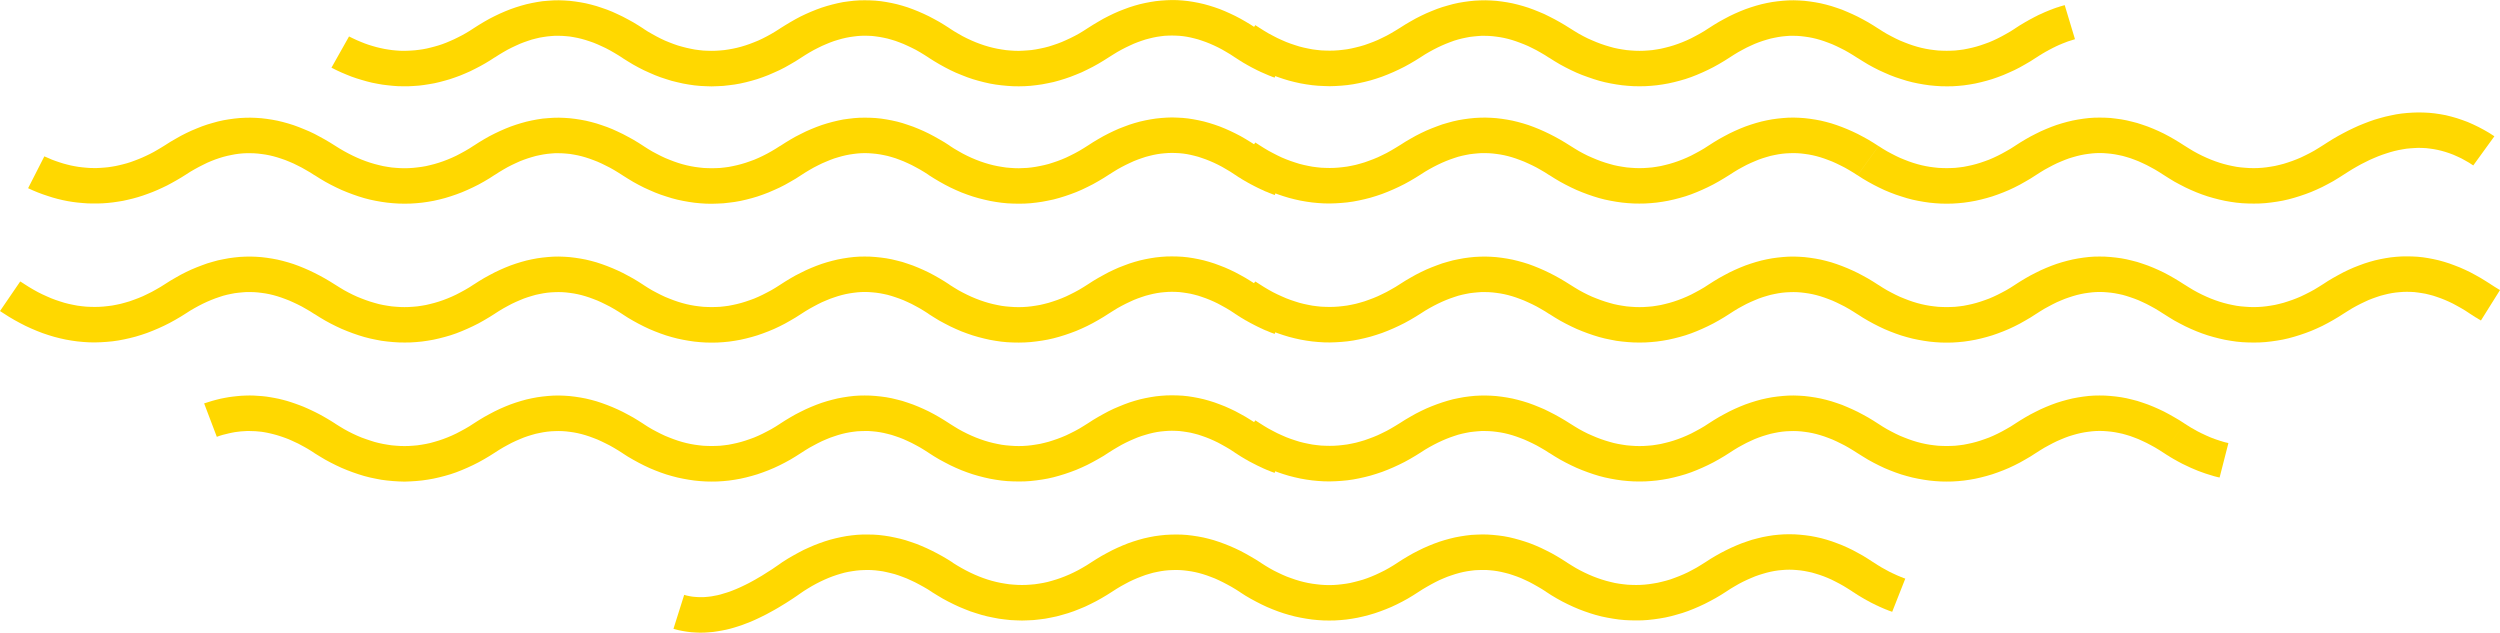 <svg xmlns="http://www.w3.org/2000/svg" width="814" height="206" viewBox="0 0 814 206">
  <path id="Union_4" data-name="Union 4" d="M584.642.029l-1.428.09L581.8.24l-1.4.209-1.4.24L577.63.958l-1.368.33-1.368.39-1.337.42-1.337.451-1.323.509-1.321.509-1.292.57-1.294.6-1.292.629L564.434,6l-1.263.689-1.262.691-1.249.718-1.232.749-1.234.749-1.217.781-1.2.779-1.2.81-1.2.839-1.182.806-1.209.754-1.4.839-1.368.749-1.352.689-1.352.63-1.321.57-1.323.509-1.308.449-1.277.39L539,19.547l-1.277.271-1.25.209-1.248.18-1.248.121-1.248.059-1.234.031-1.232-.031-1.248-.09-1.248-.15-1.263-.18-1.248-.269-1.279-.3-1.277-.33-1.294-.42-1.308-.478-1.321-.509-1.323-.6L516.1,16.43l-1.366-.72-1.368-.749-1.4-.81-1.4-.9-6.76,9.565v.029l1.677,1.05,1.679.99,1.695.929,1.695.869,1.693.81,1.708.749,1.71.689,1.724.6,1.724.568,1.737.48,1.739.39,1.753.359,1.753.269,1.755.211,1.768.119,1.768.031h1.753l1.768-.09,1.768-.18,1.768-.24,1.753-.33,1.755-.39,1.737-.449,1.755-.541,1.722-.6,1.724-.66,1.724-.749,1.724-.781,1.71-.9,1.693-.931,1.708-.988,1.695-1.079.074-.031.12-.09,1.1-.779,1.1-.749,1.083-.749,1.1-.691,1.083-.689,1.085-.689,1.085-.63,1.07-.629,1.084-.6,1.056-.57,1.07-.539,1.054-.509,1.041-.48,1.039-.449,1.041-.42,1.01-.39,1.01-.33,1-.3.981-.3.981-.24.965-.18.936-.181.952-.119.921-.09.906-.06h.907l.876.031.892.059.876.09.861.15.878.18.861.24,3.492-11.063L593.29.869l-1.441-.3L590.407.33,588.951.15,587.51.06,586.068,0ZM559.338,22.935Zm-80-18.918-1.888.09-1.886.211-1.873.24-1.873.359-1.871.39-1.857.509-1.859.539-1.842.63-1.828.72-1.813.749-1.813.869-1.782.9-1.784.99-1.768,1.05-1.753,1.109-1.4.9-1.4.839-1.368.749-1.352.72L445,17.209l-1.323.57-1.308.509-1.292.48-1.292.39-1.263.359-1.263.269-1.248.24-1.232.18-1.234.121-1.232.059-1.234.031-1.232-.031-1.234-.09-1.232-.15-1.248-.18-1.25-.24-1.262-.3-1.279-.361-1.292-.42-1.292-.478-1.323-.509-1.321-.6-1.352-.66-1.368-.718-1.368-.749-1.4-.839-1.411-.9L403.4,22.726l1.695,1.079,1.679.988,1.693.96,1.695.9,1.695.81,1.708.749,1.724.689,1.724.63,1.724.568,1.737.48,1.739.42,1.753.33,1.755.269,1.753.211,1.768.119L431,31.96l1.768-.031,1.753-.09,1.768-.18,1.753-.24,1.754-.33,1.753-.389,1.739-.48,1.737-.541,1.724-.6,1.724-.689,1.708-.749,1.71-.81,1.708-.9L455.3,25l1.693-1.019,1.695-1.079,1.441-.929,1.426-.841,1.441-.808,1.426-.72,1.412-.66,1.426-.6,1.412-.541,1.412-.478,1.4-.421,1.41-.389,1.383-.3,1.4-.24,1.4-.209,1.381-.121,1.4-.09,1.381-.029,1.381.029,1.4.09,1.4.121,1.383.209,1.4.24,1.4.3,1.41.359,1.412.42,1.412.48,1.41.539,1.428.6,1.426.66,1.426.718,1.428.781,1.441.839,1.441.9,6.76-9.565-1.753-1.079-1.753-1.048-1.784-.96-1.8-.9-1.8-.839-1.813-.749-1.826-.718-1.844-.6-1.842-.568-1.857-.48-1.873-.39-1.873-.359-1.873-.24L485,4.107l-1.886-.09-1.888-.06ZM458.864,22.785l-.178.121Zm-79.523-18.8-1.873.119-1.873.18-1.857.271-1.842.33-1.857.42-1.844.48-1.828.539-1.813.63-1.813.689-1.8.749-1.784.839-1.768.9-1.753.958-1.739,1.05-1.737,1.109-1.4.9-1.381.81L348,15.739l-1.352.72-1.337.66-1.322.57-1.308.539-1.308.451-1.279.42-1.277.359-1.248.3-1.25.24-1.248.18-1.232.15-1.234.059-1.232.031h-1.219l-1.234-.09-1.232-.121-1.234-.18-1.248-.24-1.263-.3-1.277-.33-1.279-.42-1.292-.451-1.308-.509-1.321-.6-1.339-.63-1.351-.72L313.4,15.05l-1.381-.81-1.412-.9-6.835,9.5,1.695,1.079,1.679,1.019,1.693.96,1.71.869,1.708.839,1.708.749,1.724.691,1.724.6,1.739.539,1.737.48,1.739.42,1.753.33,1.754.24,1.767.18,1.768.121,1.755.029,1.768-.06,1.753-.09,1.768-.209,1.753-.269,1.754-.33,1.737-.42,1.739-.48,1.724-.541,1.724-.629,1.708-.691,1.708-.749,1.71-.839,1.693-.869,1.679-.96,1.695-1.019,1.679-1.079H359l.011-.007,0,.007,0-.007,1.4-.893,1.41-.839,1.412-.779,1.4-.691,1.4-.66,1.41-.6,1.383-.539,1.4-.48,1.381-.39,1.381-.359,1.383-.33,1.366-.24,1.381-.18,1.368-.15,1.368-.09,1.366-.029,1.368.029,1.368.09,1.366.15,1.381.18,1.368.24,1.381.3,1.383.361,1.381.42,1.381.48,1.4.509,1.4.6,1.4.66,1.4.689,1.412.781,1.4.839,1.41.9,6.821-9.534-1.724-1.11-1.739-1.019L405,10.1l-1.768-.9-1.784-.839-1.8-.749-1.8-.691L396.027,6.3,394.2,5.756l-1.842-.48-1.843-.389-1.857-.33L386.8,4.286l-1.857-.18-1.873-.119L381.2,3.956ZM279.3,4.017l-1.886.121-1.873.209-1.886.269-1.873.33-1.857.42-1.857.511-1.857.539-1.828.63-1.828.718-1.813.781-1.8.839-1.8.929-1.768.96-1.768,1.048-1.739,1.11-1.381.9-1.368.81-1.352.781-1.337.689-1.323.629-1.306.57-1.294.541-1.277.449-1.263.39-1.248.359-1.248.3-1.234.24-1.219.18-1.217.119-1.205.09-1.217.031-1.205-.031-1.217-.09-1.219-.119-1.219-.18-1.219-.24-1.248-.269-1.232-.361-1.263-.389-1.279-.451L219,17.868l-1.294-.57-1.321-.66-1.323-.689-1.337-.749-1.368-.839L211,13.5,204.1,22.964l.029.031-.014-.031,1.664,1.079,1.65,1.021,1.677.929,1.666.9,1.679.808,1.693.751,1.695.658,1.708.63,1.708.541,1.724.478,1.724.39,1.739.33,1.737.24,1.739.18,1.739.119,1.753.031,1.739-.031,1.737-.119,1.755-.18,1.722-.269,1.739-.33,1.724-.42,1.724-.451,1.708-.57,1.71-.6,1.693-.689,1.695-.749,1.679-.81,1.677-.869,1.665-.931,1.664-.99,1.664-1.079,1.441-.9,1.426-.87L263,20.417l1.426-.75,1.426-.66,1.428-.6,1.41-.541,1.4-.509,1.412-.42,1.4-.359,1.4-.33,1.4-.24,1.4-.211,1.381-.15,1.4-.09,1.383-.029,1.381.029,1.381.06,1.4.15,1.381.18,1.4.24,1.4.33,1.4.359,1.4.42,1.412.48,1.426.539,1.412.6,1.426.66,1.428.718,1.426.781,1.426.869,1.441.9,6.835-9.5-1.753-1.14-1.768-1.05-1.784-.99-1.8-.9-1.8-.839-1.828-.779-1.828-.689-1.842-.63-1.857-.57-1.857-.48-1.873-.389-1.886-.33-1.873-.271-1.888-.18-1.886-.09L281.2,3.987ZM193.638,17.6l.327.119.327.121.327.149.327.121.342.119.312.15.327.121.327.148.341.15.313.15.327.15.327.15.327.148.327.181.341.149.327.15.313.18.341.181.327.18.312.18.342.18.327.18.327.18.327.181.312.209.342.211.327.18.327.209.312.211.327.209.342.211.311.209L211,13.5l-.011-.007h.015l-.4-.269-.4-.24-.387-.269-.4-.24-.4-.269-.4-.24-.4-.24-.4-.24-.416-.24L207,11l-.4-.209-.4-.24-.416-.211-.4-.209-.4-.24-.416-.211-.416-.209-.4-.18-.416-.211-.416-.209-.416-.18-.416-.211-.418-.18-.416-.18-.4-.18-.431-.181-.43-.18-.416-.15-.418-.18-.416-.15-.43-.149-.416-.15Zm17.37-4.108,0,.007ZM680.391,49.258l-1.886.121-1.888.18-1.871.269-1.873.33-1.873.42-1.857.48-1.857.539-1.842.63-1.828.72-1.813.779-1.813.839-1.784.9-1.782.99L654.657,57.5l-1.754,1.11-1.4.9-1.4.839-1.366.749-1.352.718-1.337.63-1.323.57-1.308.539-1.292.451-1.279.389-1.277.361-1.263.269-1.248.24-1.234.18-1.232.121-1.234.059-1.233.031-1.234-.031-1.233-.09-1.234-.15-1.248-.18-1.248-.24-1.263-.3-1.277-.361-1.294-.42-1.292-.478-1.322-.511-1.323-.6-1.352-.66-1.366-.689-1.368-.779-1.4-.841-1.412-.9-6.819,9.533,1.695,1.079,1.677,1.021,1.695.929,1.694.9,1.693.81,1.708.749,1.724.689,1.724.629,1.724.57,1.739.48,1.739.42,1.753.33,1.753.269,1.753.211,1.768.119,1.768.06,1.754-.029,1.768-.121,1.768-.18,1.753-.24,1.753-.33,1.755-.389,1.737-.48,1.739-.541,1.724-.6,1.724-.689,1.724-.749,1.693-.81,1.71-.9,1.693-.929,1.695-1.019,1.693-1.079,1.441-.931,1.428-.839,1.441-.779,1.426-.749,1.412-.66,1.426-.6,1.412-.54,1.41-.48,1.4-.42,1.412-.389,1.4-.3,1.381-.24,1.4-.209,1.381-.121,1.4-.09,1.383-.029,1.381.029,1.4.09,1.4.121,1.381.209,1.4.24,1.4.3,1.412.359,1.4.449,1.426.48,1.412.509,1.426.6,1.426.66,1.427.718,1.426.781,1.441.869,1.441.9,6.761-9.595-1.753-1.079-1.755-1.048-1.782-.96-1.8-.9-1.8-.839-1.813-.749-1.828-.689-1.842-.63-1.844-.57-1.857-.478-1.871-.39-1.873-.359-1.872-.24-1.886-.18-1.888-.121-1.886-.06Zm-100-.029-1.873.119-1.857.18-1.871.271-1.844.33-1.857.42-1.828.478-1.842.541-1.813.63-1.813.689-1.784.749-1.8.839-1.768.9-1.753.958-1.739,1.05-1.739,1.109-1.4.9-1.381.839-1.381.749-1.352.72-1.337.66-1.323.57-1.308.539-1.308.451-1.277.42-1.263.359-1.263.3-1.248.24-1.248.18-1.234.15-1.232.059-1.219.031h-1.232l-1.234-.09-1.232-.121-1.234-.18-1.263-.24-1.248-.3-1.277-.33-1.279-.42-1.292-.449-1.308-.509-1.323-.6-1.337-.63-1.368-.72-1.366-.749-1.381-.839-1.412-.9-6.835,9.5,1.693,1.079,1.679,1.019,1.695.96,1.708.9,1.708.808,1.71.749,1.724.691,1.724.6,1.737.57,1.739.449,1.737.42,1.755.33,1.753.24,1.768.18,1.768.121,1.753.029,1.768-.029L536,77.081l1.768-.209,1.753-.271,1.753-.33,1.739-.42,1.739-.478,1.722-.541,1.724-.629,1.71-.691,1.708-.749,1.708-.839,1.695-.869,1.679-.96,1.693-1.019L560.066,68h-.015l.011-.007,0,.007,0-.007,1.4-.893,1.412-.839,1.41-.749,1.4-.72,1.4-.66,1.4-.6,1.4-.509,1.4-.48,1.383-.42,1.381-.359,1.381-.3,1.368-.269,1.381-.18,1.368-.15,1.366-.06,1.368-.029,1.368.029,1.366.06,1.381.15,1.368.18,1.368.24,1.381.3,1.381.361,1.383.42,1.381.48,1.4.539,1.4.57,1.4.66,1.4.718,1.411.751,1.412.839,1.4.9,6.819-9.533-1.724-1.11L607.807,56.3l-1.754-.96-1.767-.9-1.784-.841-1.8-.749-1.8-.689-1.828-.629L595.252,51l-1.828-.48-1.857-.389-1.842-.33-1.872-.271-1.857-.18-1.873-.119-1.857-.031Zm-402.1,0-1.864.119-1.866.18-1.864.271-1.85.33-1.85.42-1.835.478-1.835.541-1.813.63-1.813.689-1.79.749-1.79.839-1.768.9-1.753.99-1.746,1.019-1.724,1.109h-.007l-1.405.9-1.381.839-1.375.749-1.352.72-1.344.66-1.323.57-1.308.539-1.3.48-1.279.39-1.27.359-1.263.3-1.248.24-1.241.18-1.234.15-1.232.09-1.226.029-1.234-.029-1.226-.09-1.232-.121-1.241-.18-1.248-.24-1.256-.269-1.27-.361-1.285-.389-1.292-.48-1.315-.509-1.323-.6-1.337-.63-1.359-.72-1.368-.749-1.39-.839-1.4-.9-6.835,9.5v.029l1.686,1.079,1.688.99,1.693.96,1.7.9,1.708.808,1.71.749,1.722.691,1.724.6,1.739.57,1.739.449,1.746.42,1.753.33,1.753.24,1.768.18,1.761.121,1.761.029,1.76-.029,1.761-.121,1.76-.209,1.761-.271,1.746-.33,1.739-.42,1.737-.478,1.732-.541L146.1,74.2l1.708-.691,1.708-.749,1.7-.839,1.695-.869,1.686-.96,1.686-1.019L157.962,68h-.007l0,0,0,0,0,0,1.406-.9,1.412-.81,1.4-.779,1.405-.72,1.4-.66,1.4-.6,1.4-.509,1.39-.48,1.381-.42,1.383-.359,1.381-.3,1.375-.269,1.374-.18,1.368-.15,1.366-.06,1.374-.029,1.368.029,1.374.06,1.366.15,1.374.18,1.368.24,1.381.3,1.381.361,1.383.42,1.381.48,1.4.539,1.4.57,1.4.66,1.4.718,1.4.751,1.412.839,1.4.9,6.821-9.533-1.724-1.079L205.71,56.3l-1.753-.96-1.777-.9-1.775-.841-1.8-.749-1.806-.689-1.82-.629L193.155,51l-1.835-.48-1.85-.389-1.85-.33-1.864-.271-1.864-.18-1.866-.119-1.864-.031Zm302.061.029-1.886.121-1.873.209-1.888.269-1.871.33-1.857.42-1.859.511-1.857.568-1.826.63-1.828.689-1.813.781-1.8.839-1.784.929-1.784.99-1.753,1.019-1.753,1.14-1.383.869-1.366.81-1.352.779-1.337.691-1.323.629-1.308.57-1.292.54-1.263.449-1.277.39-1.25.359-1.248.3-1.219.24-1.232.18-1.219.119-1.2.09-1.219.031-1.2-.031-1.219-.059-1.219-.15-1.2-.18-1.232-.211-1.234-.3-1.248-.33-1.263-.42-1.277-.451-1.279-.509-1.292-.57-1.322-.629-1.323-.72-1.337-.749-1.368-.81-1.357-.893-.419.575.419-.575-.01-.007h.015l-.4-.269-.4-.24-.385-.269-.4-.24-.4-.269-.4-.24-.4-.24-.416-.24-.387-.24-.4-.209-.416-.24-.4-.24-.416-.211-.4-.209-.4-.211-.416-.209-.416-.211-.4-.209-.43-.211-.4-.18-.416-.211-.416-.18-.416-.209-.416-.18-.416-.181-.416-.18-.416-.15-.431-.18-.416-.18-.416-.15-.416-.148-.431-.15-.2.518-.718-.278-1.857-.63-1.873-.57-1.886-.48-1.888-.42-1.893-.33-1.91-.269-1.9-.18-1.909-.121-1.91-.029-1.909.06-1.9.119-1.9.18-1.9.271-1.886.359-1.888.42-1.879.48-1.864.57L364,52.346l-1.85.72-1.835.779-1.82.839-1.813.9-1.8.99-1.782,1.05-1.777,1.109h.009l-1.405.9-1.388.81-1.375.749-1.359.689-1.345.63-1.33.57-1.315.509-1.3.449-1.292.42-1.277.33-1.263.269-1.256.24-1.255.15-1.248.121-1.234.09h-1.241l-1.248-.031-1.241-.09-1.248-.15-1.248-.18-1.263-.24-1.27-.3-1.285-.361-1.292-.42-1.308-.478L317.73,62.9l-1.339-.6-1.337-.629-1.366-.691-1.375-.779-1.39-.81-1.4-.9.007.031-1.753-1.11-1.761-1.048-1.784-.96-1.79-.9-1.8-.839-1.813-.749-1.828-.689-1.835-.63-1.85-.57-1.857-.478-1.864-.39-1.873-.33-1.879-.269-1.879-.18-1.888-.121-1.886-.029-1.888.029-1.886.121-1.886.18-1.879.269-1.873.33-1.873.42-1.857.48-1.85.539-1.842.63-1.828.72-1.82.779-1.806.839-1.79.9-1.784.99L252.551,57.5l-1.753,1.11h.007l-1.4.9-1.39.839-1.366.749-1.352.718-1.345.63-1.322.6-1.308.509-1.292.451-1.279.389-1.277.361-1.256.269-1.248.24-1.241.18-1.232.121-1.234.059-1.232.031-1.226-.031-1.234-.09-1.241-.15-1.241-.18-1.255-.24-1.263-.3-1.277-.361L220,63.889l-1.3-.478-1.315-.511-1.33-.6-1.345-.66-1.366-.689-1.375-.779-1.39-.841-1.41-.9-6.821,9.533,1.686,1.079,1.688,1.021,1.686.929,1.7.9,1.7.81,1.7.749,1.715.718,1.724.6,1.731.57,1.739.48,1.739.42,1.753.33,1.753.269,1.755.211,1.768.119,1.76.06,1.768-.029,1.761-.121,1.761-.18,1.76-.24,1.755-.33,1.744-.389,1.746-.48,1.732-.541,1.731-.6,1.724-.689,1.717-.749,1.708-.81,1.7-.9,1.693-.929,1.695-1.019,1.686-1.079h.007l.187-.121-.008,0,1.256-.815,1.434-.839,1.434-.779,1.426-.749,1.419-.66,1.419-.6,1.419-.54,1.4-.48,1.4-.42,1.405-.359,1.4-.33,1.388-.24,1.39-.209,1.39-.121,1.388-.09,1.39-.029,1.381.029,1.39.09,1.4.121,1.388.209,1.4.24,1.4.3,1.405.389,1.4.42,1.419.48,1.419.54,1.419.6,1.426.63,1.428.718,1.433.781,1.441.869,1.441.9,6.761-9.564-6.761,9.564,1.679,1.05,1.686.988,1.679.931,1.695.869,1.7.839,1.708.72,1.708.689,1.724.63,1.724.539,1.739.48,1.739.42,1.746.33,1.76.269,1.753.211,1.761.119,1.768.06L332.1,77.2l1.775-.09,1.761-.181,1.753-.238,1.761-.33L340.9,76l1.746-.48,1.746-.539,1.731-.6,1.731-.66,1.717-.72,1.717-.81L353,71.325l1.708-.96,1.695-.989,1.7-1.079,1.464-.9,1.464-.87,1.455-.81L363.939,65l1.441-.691,1.441-.6,1.441-.539,1.434-.509,1.426-.421,1.428-.389,1.419-.3,1.419-.269,1.41-.18,1.412-.15,1.412-.09,1.4-.029,1.4.029,1.412.06,1.4.149,1.412.181,1.41.269,1.419.3,1.428.361,1.426.449,1.434.48,1.433.539,1.441.63,1.45.66,1.448.749,1.457.779,1.457.87,1.463.929h.014l.089.06.111.09h.031l.082.06.118.09.111.059.06.031.051.029.1.09.1.06.051.029.1.06.1.06.089.059.082.06.075.031.389-.57,1.141.718,1.648,1.021,1.679.929,1.664.9,1.695.808,1.679.749,1.693.66,1.71.63,1.708.539,1.724.48,1.724.39,1.737.33,1.739.269,1.739.18,1.737.09,1.755.031,1.737-.031,1.753-.119,1.739-.18,1.724-.269,1.739-.33,1.724-.39,1.724-.48,1.708-.539,1.708-.63,1.695-.689,1.693-.72,1.679-.81,1.679-.9,1.664-.929,1.666-.99,1.664-1.079,1.441-.9,1.426-.87,1.426-.779,1.428-.72,1.426-.689,1.426-.6,1.412-.539,1.412-.48,1.4-.449,1.4-.361,1.4-.33,1.4-.238,1.4-.211,1.381-.15,1.4-.09,1.381-.029,1.381.029,1.383.09,1.4.121,1.381.18,1.4.269,1.4.3,1.4.359,1.412.42,1.4.48,1.426.539,1.412.6,1.426.66,1.426.718,1.428.781,1.426.869,1.441.9,6.835-9.5L509.9,57.444l-1.768-1.05-1.784-.958-1.8-.931-1.8-.839-1.826-.779L499.1,52.2l-1.843-.63-1.857-.541-1.857-.478-1.871-.42-1.888-.33-1.873-.271-1.886-.18-1.886-.09-1.888-.029ZM404.342,67.684l-.414.577ZM88.431,61.73l.438.121.447.09.438.119.438.121.445.15.438.119.44.15.452.15.447.148.438.15.438.18.445.15.454.18.438.181.454.209.438.18.454.211.445.209.438.211.46.209.447.24.445.211.454.24.454.269.445.24.445.269.462.24.445.269.454.3.454.269.445.3.46.269,6.835-9.5-.549-.359-.549-.359-.558-.33-.549-.361-.565-.33-.549-.328-.558-.3-.572-.33-.556-.3-.565-.3-.565-.3-.565-.269-.565-.269-.572-.271-.565-.269-.572-.269-.58-.24-.563-.24-.58-.24-.572-.24-.572-.209-.58-.211-.587-.209-.579-.211-.572-.18-.58-.18-.587-.18-.587-.18-.579-.181-.587-.148-.587-.15-.587-.121Zm616.432,6.357,1.292.81,1.294.779,1.292.749,1.308.72,1.292.66,1.308.629,1.308.6,1.308.57,1.321.509,1.323.48,1.322.451,1.339.42,1.337.359,1.337.33,1.337.269,1.352.24,1.352.211,1.352.15,1.352.09,1.352.09,1.352.029,1.366-.029,1.352-.06,1.352-.119,1.368-.15,1.352-.18,1.352-.24,1.352-.271,1.337-.33,1.337-.359,1.337-.42,1.339-.42-4.13-10.883-1,.359-1,.3-.995.24-.965.24-.981.209-.967.18-.95.121-.965.119-.952.06-.952.06h-.965l-.95-.031-.952-.029-.965-.09-.952-.09-.965-.15-.965-.18-.965-.211-.981-.24-1-.269-.981-.3-.994-.33-1.012-.361-1.01-.389-1.025-.451-1.025-.48-1.041-.478-1.054-.57-1.054-.57-1.054-.6-1.07-.66-1.085-.691Zm-292.8-9.355,0,.007Zm247.678,9.415.193-.121ZM580.392,94.471l-1.873.119-1.871.18-1.857.271-1.857.33-1.844.42-1.842.478-1.828.541-1.813.629-1.813.691-1.8.749-1.784.839-1.768.9-1.753.989-1.739,1.019-1.739,1.109-1.4.9-1.4.839-1.366.749-1.352.72-1.337.66-1.339.57-1.306.539-1.294.451-1.277.42-1.279.359-1.248.3-1.263.24-1.232.18-1.234.149-1.232.092-1.234.029-1.217-.029-1.234-.092-1.232-.119-1.25-.18-1.248-.24L525,110l-1.277-.361-1.279-.42-1.292-.449-1.308-.509-1.337-.6-1.339-.63-1.352-.72-1.366-.749-1.381-.839-1.412-.9-6.835,9.5,1.679,1.079,1.693,1.019,1.695.96,1.708.9,1.708.81,1.71.749,1.708.691,1.739.6,1.724.57,1.737.449,1.753.42,1.755.33,1.753.24,1.768.18,1.753.121,1.768.029,1.768-.029,1.755-.121,1.768-.209,1.753-.271,1.739-.33,1.753-.42,1.739-.478,1.722-.541,1.724-.63,1.71-.689,1.708-.749,1.694-.839,1.708-.869,1.679-.96,1.679-1.019,1.677-1.079,1.412-.9,1.412-.839,1.41-.749,1.4-.72,1.4-.66,1.4-.6,1.4-.509,1.4-.48,1.383-.42,1.381-.359,1.368-.3,1.381-.269,1.366-.18,1.383-.15,1.366-.06,1.368-.029,1.368.029,1.366.06,1.368.15,1.381.18,1.368.24,1.381.3,1.381.361,1.383.42,1.381.478,1.4.541,1.4.57,1.4.66,1.4.718,1.411.749,1.4.841,1.412.9,6.819-9.533-1.724-1.11-1.738-1.019-1.754-.96-1.767-.9-1.784-.841-1.8-.749-1.813-.689-1.813-.63-1.826-.539-1.844-.48-1.842-.389-1.857-.33-1.857-.271-1.857-.18-1.873-.119-1.873-.031Zm-402.1,0-1.864.119-1.866.18-1.857.271-1.857.33-1.85.42-1.835.478-1.835.541-1.813.629-1.813.691-1.79.749-1.79.839-1.768.9-1.753.989-1.746,1.019-1.724,1.109h-.007l-1.405.9-1.381.839-1.375.749-1.352.72-1.337.66-1.33.57-1.308.539-1.3.451-1.286.42-1.263.359-1.263.3-1.248.24-1.241.18-1.234.149-1.232.092-1.234.029-1.226-.029-1.226-.092-1.232-.119-1.241-.18-1.248-.24L122.9,110l-1.263-.361-1.285-.42-1.292-.449-1.315-.509-1.323-.6-1.337-.63-1.359-.72-1.368-.749-1.39-.839-1.4-.9-6.835,9.5,1.686,1.079,1.688,1.019,1.693.96,1.7.9,1.708.81,1.71.749,1.722.691,1.724.6,1.739.57,1.739.449,1.746.42,1.753.33,1.761.24,1.753.18,1.768.121,1.761.029,1.76-.029,1.761-.121,1.76-.209,1.754-.271,1.753-.33,1.739-.42,1.737-.478,1.732-.541,1.724-.63,1.708-.689,1.708-.749,1.7-.839,1.695-.869,1.686-.96,1.686-1.019,1.679-1.079h-.007l0,0,0,0,0,0,1.406-.9,1.412-.839,1.4-.749,1.405-.72,1.4-.66,1.4-.6,1.4-.509,1.39-.48,1.381-.42L171.93,107l1.381-.3,1.375-.269,1.374-.18,1.368-.15,1.366-.06,1.374-.029,1.368.029,1.374.06,1.366.15,1.374.18,1.368.24,1.381.3,1.381.361,1.383.42,1.381.478,1.4.541,1.4.57,1.4.66,1.4.718,1.4.749,1.412.841,1.4.9,6.821-9.533-1.724-1.11-1.739-1.019-1.753-.96-1.777-.9-1.775-.841-1.8-.749-1.806-.689-1.82-.63-1.828-.539-1.835-.48-1.85-.389-1.85-.33-1.864-.271-1.864-.18-1.866-.119-1.864-.031Zm502.1.029-1.886.119-1.888.181-1.871.269-1.888.33-1.857.42-1.857.48-1.857.539-1.842.63-1.828.718-1.813.781-1.813.839-1.8.9-1.768.99-1.768,1.048-1.768,1.11h.014l-1.4.9-1.4.839-1.366.749-1.352.718-1.337.63-1.323.57-1.308.539-1.308.451-1.277.389-1.263.361-1.263.269-1.248.24-1.234.18-1.248.119-1.219.06-1.233.031-1.234-.031-1.233-.09-1.234-.15-1.248-.18-1.248-.24-1.277-.3-1.263-.361-1.294-.42-1.306-.48-1.308-.509-1.339-.6-1.337-.66-1.366-.689-1.368-.781-1.4-.839-1.412-.9-6.819,9.533,1.679,1.079,1.693,1.021,1.695.929,1.694.9,1.693.808,1.708.749,1.724.691,1.724.629,1.724.57,1.739.48,1.739.42,1.753.33,1.753.269,1.753.211,1.768.119,1.768.06,1.754-.029,1.768-.121,1.768-.18,1.753-.24,1.753-.33,1.755-.39,1.737-.478,1.739-.541,1.724-.6,1.724-.689,1.708-.749,1.708-.81,1.71-.9,1.693-.929,1.695-1.019,1.679-1.079h.014l.193-.121-.065.038,1.313-.848,1.428-.839,1.426-.779,1.441-.749,1.412-.66,1.426-.6,1.412-.541,1.41-.48,1.4-.42,1.4-.359,1.4-.33,1.4-.24,1.4-.209,1.381-.121,1.4-.09,1.383-.029,1.381.029,1.4.09,1.381.121,1.4.209,1.4.24,1.4.3,1.412.389,1.4.42,1.411.48,1.427.541,1.41.57,1.427.658,1.426.72,1.441.781,1.441.869,1.441.9,1.679,1.048,1.679.99,1.695.931,1.693.869,1.695.81,1.708.749,1.708.689,1.724.63,1.724.539,1.739.48,1.737.42,1.755.33,1.753.269,1.753.211,1.768.119,1.755.06,1.768-.029,1.768-.09,1.768-.181,1.753-.24,1.768-.33,1.753-.359,1.739-.48,1.737-.509,1.739-.629,1.724-.66,1.724-.72,1.724-.81,1.708-.869,1.695-.96,1.708-.99,1.695-1.079,1.47-.929,1.457-.839,1.455-.81,1.457-.718,1.441-.691,1.441-.6,1.441-.539,1.426-.511,1.441-.42,1.428-.389,1.411-.3,1.412-.269,1.412-.18,1.41-.15,1.412-.09,1.412-.031,1.41.031,1.4.06,1.412.149,1.412.18,1.411.271,1.428.3,1.41.361,1.428.449,1.441.48,1.426.539,1.441.63,1.457.66,1.441.72,1.455.808,1.472.87,1.455.929h.015l.089.06.1.09h.044l.074.06.12.09.089.029.074.06.089.059.075.06.074.029.075.06.133.09.073.031.06.029.089.06.089.059L814,104.723l-.075-.06-.074-.029-.089-.06-.089-.059-.029-.031-.075-.029-.074-.06-.089-.06-.075-.029-.058-.06-.091-.059h-.029l-.073-.06-.134-.09-.045-.029-.06-.031-6.817,9.528,6.817-9.528-1.784-1.14-1.784-1.048-1.813-.99-1.813-.929-1.826-.839-1.843-.781-1.857-.718-1.873-.63-1.871-.57-1.873-.48-1.9-.42-1.888-.33-1.9-.269-1.916-.18-1.9-.121-1.9-.029-1.915.06-1.9.119-1.9.18-1.9.271-1.886.359-1.888.42-1.871.48-1.873.57-1.857.629-1.844.72-1.842.779-1.828.839-1.8.9-1.8.99-1.8,1.05-1.768,1.109-1.4.9-1.4.81-1.366.749-1.352.689-1.352.63-1.337.57-1.308.509-1.308.449-1.279.42-1.277.33-1.263.269-1.263.24-1.263.15-1.232.119-1.248.092h-1.234l-1.248-.031-1.234-.09-1.248-.15-1.263-.18-1.262-.24-1.263-.3-1.279-.361-1.292-.42-1.308-.48-1.321-.509-1.339-.6-1.337-.629-1.368-.691-1.366-.779-1.4-.81-1.4-.9-.015.021-1.738-1.1-1.768-1.048-1.768-.96-1.8-.9-1.8-.839-1.828-.749-1.813-.689-1.842-.63-1.857-.57-1.857-.478-1.857-.39-1.873-.359-1.888-.24-1.871-.181-1.888-.119-1.886-.029Zm-200.041,0-1.886.119-1.873.211L474.7,95.1l-1.871.33-1.857.42-1.873.509-1.843.57-1.826.63-1.828.689-1.813.781-1.8.839-1.8.929-1.768.99-1.768,1.048-1.737,1.11-1.383.869-1.366.839-1.352.749-1.337.691-1.323.629-1.308.6-1.292.509-1.279.449-1.262.42-1.25.33-1.248.3-1.232.24-1.219.18-1.219.119-1.219.09-1.2.031-1.219-.031-1.2-.059-1.219-.15-1.217-.18-1.219-.211-1.248-.3-1.234-.33-1.263-.42-1.277-.449-1.279-.509-1.308-.57-1.306-.63-1.323-.718-1.352-.749-1.352-.81-1.368-.9-.416.572.416-.572-.385-.269-.4-.24-.385-.269-.4-.24-.4-.269-.4-.24-.416-.24-.4-.24-.387-.24-.416-.209-.4-.24-.4-.211-.416-.24-.416-.209-.4-.211-.4-.209-.416-.211-.416-.209-.416-.211-.4-.18-.416-.211-.416-.18-.416-.209-.416-.18-.416-.181-.416-.149-.416-.181-.431-.18-.416-.18-.431-.15-.416-.15-.416-.149-.2.518-.718-.278-1.857-.63-1.873-.57-1.886-.48-1.888-.42-1.893-.33-1.91-.269-1.9-.18-1.909-.121-1.91-.029-1.909.06-1.9.119-1.9.18-1.9.271-1.886.359-1.888.42-1.879.48-1.864.57L364,97.588l-1.85.72-1.835.779-1.82.839-1.813.9-1.8.99-1.782,1.05-1.777,1.109h.009l-1.405.9-1.388.81-1.375.749-1.359.689-1.345.63-1.33.57-1.315.509-1.3.449-1.292.42-1.277.33-1.263.269-1.256.24-1.255.15-1.248.119-1.234.092h-1.241l-1.248-.031-1.241-.09-1.241-.15-1.255-.18-1.263-.24-1.27-.3-1.285-.361-1.292-.42-1.308-.48-1.315-.509-1.33-.6-1.352-.629-1.359-.691-1.375-.779-1.39-.81-1.4-.9v0l0,0,0,0,0,.007-.01.014-1.738-1.1-1.761-1.048-1.784-.96-1.79-.9-1.8-.839-1.813-.749-1.828-.689-1.835-.63-1.85-.57-1.857-.478-1.864-.39-1.873-.359-1.879-.24-1.879-.181-1.888-.119-1.886-.029-1.888.029-1.886.119-1.886.181-1.879.269-1.873.33-1.866.42-1.864.48-1.85.539-1.842.63-1.828.718-1.82.781-1.806.839-1.79.9-1.784.99-1.768,1.048-1.753,1.11h.007l-1.4.9-1.39.839-1.366.749-1.352.718-1.345.63-1.322.57-1.308.539-1.292.451-1.279.389-1.277.361-1.256.269-1.248.24-1.241.18-1.232.119-1.234.06-1.232.031-1.226-.031-1.234-.09-1.241-.15-1.241-.18-1.255-.24-1.263-.3-1.277-.361-1.286-.42-1.3-.48-1.315-.509-1.33-.6-1.345-.66-1.366-.689-1.375-.781-1.39-.839-1.41-.9-6.821,9.533,1.686,1.079,1.688,1.021,1.686.929,1.7.9,1.7.808,1.7.749,1.715.691,1.724.629,1.731.57,1.739.48,1.739.42,1.753.33,1.753.269,1.755.211,1.768.119,1.76.06,1.768-.029,1.761-.121,1.761-.18,1.76-.24,1.755-.33,1.744-.39,1.746-.478,1.732-.541,1.731-.6,1.724-.689,1.717-.749,1.708-.81,1.7-.9,1.693-.929,1.695-1.019,1.686-1.079h.007l.2-.121-.145.084,1.378-.894,1.434-.839,1.434-.779,1.426-.749,1.419-.66,1.419-.6,1.419-.541,1.4-.48,1.4-.42,1.4-.359,1.405-.33,1.4-.24,1.381-.209,1.39-.121,1.388-.09,1.39-.029,1.39.029,1.381.09,1.4.121,1.388.209,1.4.24,1.4.3,1.405.389,1.41.42,1.405.48,1.426.541,1.419.57,1.426.658,1.428.72,1.433.781,1.441.869,1.441.9,1.679,1.048,1.679.99,1.686.931,1.695.869,1.7.81,1.708.749,1.708.689,1.717.63,1.731.539,1.739.48,1.739.42,1.746.33,1.753.269,1.76.211,1.768.119,1.761.06,1.761-.029,1.775-.09,1.761-.181,1.76-.24,1.754-.33,1.753-.359,1.746-.48,1.746-.509,1.731-.629,1.731-.66,1.724-.72,1.71-.81,1.708-.869,1.708-.96,1.695-.99,1.7-1.079,1.464-.929,1.464-.839,1.455-.81,1.457-.718,1.441-.691,1.441-.6,1.441-.539,1.434-.511,1.426-.42,1.428-.389,1.419-.3,1.419-.269,1.41-.18,1.412-.15,1.412-.09,1.4-.031,1.4.031,1.412.06,1.4.149,1.412.18,1.41.271,1.419.3,1.428.361,1.426.449,1.434.48,1.433.539,1.441.63,1.45.66,1.448.72,1.457.808,1.457.87,1.463.929h.014l.089.06.111.09h.031l.082.06.118.09.082.029.089.06.074.059.082.06.074.029.082.06.127.09.074.031.067.029.075.06.1.059.39-.57,1.133.72,1.664,1.021,1.664.929,1.679.9,1.679.808,1.695.749,1.693.66,1.71.63,1.708.539,1.724.48,1.724.39,1.724.33,1.753.269,1.739.18,1.737.09,1.755.031,1.737-.031,1.739-.119,1.737-.18,1.739-.271,1.739-.33,1.724-.389,1.724-.48,1.708-.539,1.693-.63,1.71-.66,1.679-.749,1.693-.81,1.664-.9,1.679-.929,1.666-.99,1.664-1.079,1.426-.9,1.441-.869,1.426-.779,1.428-.72,1.426-.689,1.412-.6,1.41-.539,1.412-.48,1.412-.449,1.4-.361,1.4-.33,1.4-.24,1.4-.209,1.381-.15,1.4-.09,1.381-.029,1.381.029,1.383.09,1.4.121,1.381.18,1.4.269,1.4.3,1.4.359,1.4.42,1.412.48,1.41.539,1.428.6,1.41.658,1.428.72,1.441.781,1.426.869,1.441.9,6.835-9.5-1.753-1.109-1.768-1.079-1.784-.96-1.8-.929-1.813-.839-1.813-.779-1.843-.691-1.842-.629-1.844-.541-1.871-.478-1.857-.42-1.888-.33-1.873-.271-1.886-.18-1.886-.09-1.9-.029ZM404.34,112.928l-.411.574ZM78.253,94.5l-1.879.119-1.886.211-1.879.269-1.873.33-1.866.42-1.857.509-1.849.57-1.835.63-1.821.689-1.813.781-1.806.839-1.782.929-1.777.99-1.76,1.048-1.746,1.11-1.381.869-1.368.839-1.352.749-1.337.691-1.323.629-1.3.6-1.3.509-1.27.449-1.27.42-1.256.33-1.241.3-1.226.24-1.226.18-1.219.119-1.21.09-1.212.031-1.21-.031-1.212-.059-1.217-.15-1.212-.18-1.232-.211-1.234-.3-1.248-.33-1.255-.42-1.279-.449-1.279-.509-1.3-.57-1.315-.63-1.323-.718-1.344-.749-1.361-.81-1.361-.9-6.9,9.471.007.031,1.664,1.048,1.665,1.021,1.664.929,1.671.9,1.688.808,1.686.749,1.7.66,1.7.63,1.708.539,1.724.48,1.724.39,1.731.33,1.739.269,1.737.18,1.746.09,1.746.031L32.1,122.5l1.746-.119,1.739-.18,1.731-.271,1.739-.33,1.724-.389,1.715-.48,1.71-.539,1.708-.63,1.693-.66,1.695-.749,1.679-.81,1.679-.9,1.671-.929,1.665-.99,1.657-1.079h.007l1.434-.9,1.433-.869,1.428-.779,1.426-.72,1.426-.689,1.419-.6,1.412-.539,1.412-.48,1.4-.449,1.4-.361,1.4-.33,1.4-.24,1.388-.209,1.39-.15,1.39-.09,1.381-.029,1.39.029,1.381.09,1.39.121,1.388.18,1.4.269,1.39.3,1.4.359,1.4.42,1.405.48,1.419.539,1.41.6L97,110.06l1.426.72,1.426.781,1.434.869,1.441.9,6.835-9.5-1.753-1.109-1.768-1.079-1.784-.96-1.8-.929-1.806-.839-1.828-.779L97,97.438l-1.844-.629L93.3,96.268,91.44,95.79l-1.873-.42-1.879-.33-1.879-.271-1.886-.18-1.888-.09-1.886-.029ZM0,111.56l.187.119.192.09.193.119.193.121.193.119.185.121.187.09.2.15.193.119.178.09.209.15.185.119.187.121.192.119.187.121.193.119,6.9-9.471,0,0h.007l-.231-.15-.229-.149-.231-.15-.238-.15-.236-.15-.224-.15-.245-.149-.229-.15-.224-.15-.245-.121-.238-.149-.238-.15-.229-.15-.238-.119-.238-.15-.238-.15Zm9.955-7.586,0,0Zm570.408,35.738-1.873.09-1.873.209-1.857.24-1.857.33-1.842.42-1.844.48-1.826.539-1.813.63-1.813.689-1.8.781-1.782.808-1.768.9-1.755.99-1.753,1.019-1.724,1.11-1.4.9-1.4.839-1.366.779-1.352.689-1.339.66-1.337.57-1.308.541-1.292.48-1.279.389-1.277.361-1.263.3-1.248.24-1.234.18-1.232.15-1.234.09-1.232.029-1.219-.029-1.232-.09-1.234-.119-1.248-.181-1.248-.238-1.248-.271-1.279-.359-1.277-.39-1.294-.48-1.306-.509-1.339-.6-1.337-.629-1.352-.72-1.366-.749-1.4-.839-1.4-.9-6.835,9.534,1.678,1.079,1.695.99,1.695.958,1.708.9,1.693.81,1.724.749,1.71.689,1.737.6,1.724.57,1.739.48,1.753.39,1.753.33,1.755.269,1.753.18,1.768.09,1.768.031,1.768-.031,1.753-.119,1.768-.211,1.755-.24,1.737-.359,1.755-.42,1.737-.48,1.724-.539,1.724-.63,1.708-.689,1.71-.749,1.693-.839,1.708-.87,1.679-.958,1.679-1.021,1.679-1.079v.031l1.412-.9,1.41-.839,1.4-.781,1.412-.718,1.4-.66,1.4-.6,1.4-.509,1.381-.478,1.4-.42,1.383-.361,1.366-.3,1.381-.271,1.368-.18,1.368-.15,1.381-.059,1.368-.031,1.366.031,1.368.059,1.366.15,1.383.18,1.366.24,1.383.3,1.381.359,1.381.42,1.381.48,1.4.539,1.4.57,1.4.66,1.4.72,1.412.749,1.4.839,1.412.9,6.82-9.534-1.724-1.079-1.739-1.05-1.753-.958-1.768-.9-1.784-.81-1.8-.779-1.813-.689-1.813-.6-1.828-.568-1.842-.48-1.842-.39-1.857-.33-1.859-.269-1.857-.18-1.871-.121-1.873-.029Zm100,0-1.886.119-1.888.18-1.886.269-1.873.33-1.857.42-1.857.48-1.857.57-1.844.63-1.826.689-1.813.779-1.813.841-1.8.9-1.782.99-1.768,1.05-1.729,1.123-.01-.014-1.4.9-1.4.839-1.368.781-1.352.689-1.337.629-1.321.6-1.323.509-1.292.449-1.279.39-1.263.359-1.262.271-1.25.238-1.232.181-1.248.119-1.219.09H632.1l-1.234-.029-1.232-.09-1.234-.121-1.248-.209-1.263-.24-1.263-.3-1.263-.359-1.292-.42-1.308-.48-1.308-.509-1.337-.6-1.337-.66-1.368-.691-1.381-.779-1.381-.839-1.412-.9-6.82,9.534L606.1,159.5l1.693,1.019,1.695.929,1.693.9,1.695.81,1.708.779,1.724.691,1.724.6,1.724.57,1.739.48,1.737.42,1.755.33,1.753.269,1.753.209,1.768.121,1.768.06,1.753-.031,1.768-.119,1.768-.15,1.755-.269,1.753-.33,1.753-.39,1.739-.48,1.739-.539,1.722-.6,1.724-.689,1.71-.749,1.708-.81,1.708-.869,1.695-.96,1.693-1.019,1.679-1.079h.016l.193-.119-.075.043,1.322-.853,1.426-.839,1.428-.781,1.426-.749,1.426-.66,1.428-.6,1.41-.539,1.412-.48,1.4-.42,1.4-.359,1.4-.33,1.4-.24,1.4-.18,1.381-.15,1.4-.09,1.381-.031,1.383.031,1.4.09,1.381.119,1.4.211,1.4.24,1.4.33,1.4.359,1.411.42,1.412.48,1.426.539,1.412.6,1.426.66,1.428.72,1.441.779,1.441.841,1.441.9,6.76-9.564-6.76,9.564,1.679,1.05,1.679.99,1.693.929,1.679.9,1.708.81,1.71.718,1.708.691,1.724.629,1.724.541,1.737.48,1.739.42,1.753.33,1.755.269,1.753.209,1.768.121,1.768.06,1.753-.031,1.768-.09,1.768-.18,1.754-.24,1.768-.3,1.753-.389,1.737-.48,1.739-.509,1.739-.6,1.724-.691,1.724-.718,1.724-.81,1.708-.87,1.693-.958,1.71-.99,1.693-1.079,1.263-.779,1.263-.751,1.248-.718,1.263-.66,1.248-.6,1.248-.57,1.234-.509,1.248-.48,1.232-.451,1.234-.389,1.232-.33,1.219-.3,1.219-.269,1.219-.211,1.219-.18,1.217-.119,1.219-.09,1.219-.06h1.2l1.2.029,1.219.09,1.219.121,1.219.15,1.217.209,1.219.24,1.219.3,1.234.33,1.232.389,1.234.42,1.232.451,1.234.539,1.248.54,5.289-10.374-1.575-.72-1.59-.66-1.6-.6-1.606-.539-1.6-.511-1.621-.449-1.635-.39-1.619-.33-1.635-.269-1.648-.209-1.635-.15-1.65-.121-1.648-.029h-1.635l-1.648.06-1.635.119-1.65.18-1.635.24-1.635.269-1.619.361-1.619.389-1.619.451-1.606.509-1.6.57-1.59.6-1.575.66-1.575.72-1.561.749-1.559.839-1.546.869-1.53.9-1.53.96-1.4.9-1.4.808-1.368.749-1.366.691-1.339.66-1.321.568-1.323.511-1.308.449-1.277.39-1.279.33-1.277.269-1.248.24-1.263.18-1.234.119-1.248.06h-1.232l-1.248-.029-1.234-.09-1.248-.15-1.263-.18-1.263-.24-1.263-.3-1.277-.359-1.292-.42-1.308-.451-1.323-.539-1.337-.57-1.337-.66-1.368-.689-1.368-.781-1.4-.808-1.4-.9v.029l-1.753-1.109-1.768-1.05-1.768-.958-1.8-.9-1.8-.839-1.828-.749-1.828-.691-1.828-.629-1.857-.57-1.857-.48-1.857-.39-1.873-.33-1.886-.269-1.873-.18-1.886-.119-1.888-.031Zm-27.488,9.353.01.014-.026.017ZM480.32,139.712l-1.888.119-1.886.211-1.873.269-1.873.359-1.857.39-1.873.509-1.842.57-1.828.629-1.826.691-1.813.779-1.813.87-1.784.9L456.4,147l-1.768,1.05-1.739,1.109-1.381.87-1.368.839-1.352.749-1.337.689-1.321.63-1.308.6-1.292.509-1.279.451-1.263.42-1.248.33-1.248.3-1.234.24-1.217.18-1.219.121-1.219.09-1.2.029-1.219-.029-1.2-.06-1.219-.119-1.219-.18-1.219-.24-1.248-.3-1.248-.33-1.248-.42-1.279-.449-1.277-.511-1.308-.568-1.308-.63-1.321-.689-1.339-.781-1.366-.808-1.368-.9-.42.579.42-.579-.387-.24-.4-.269-.387-.271-.4-.24-.416-.238-.387-.271-.416-.24-.4-.238-.387-.211-.416-.24-.4-.24-.4-.209-.416-.24-.416-.211-.4-.209-.4-.211-.416-.209-.416-.211-.416-.209-.4-.181-.416-.209-.416-.18-.416-.18-.416-.211-.416-.18-.416-.15-.416-.18-.431-.18-.416-.15-.431-.18-.416-.15-.416-.15-.21.534-.682-.265-1.857-.629-1.879-.57-1.879-.48-1.888-.42-1.9-.33-1.9-.269-1.9-.18-1.909-.121-1.91-.029-1.909.06-1.9.119-1.9.18-1.9.271-1.893.359-1.881.42-1.879.48-1.864.57-1.864.629-1.844.72-1.835.779-1.82.839-1.813.9-1.8.99-1.782,1.05-1.777,1.109h.009l-1.405.9-1.388.81-1.375.749-1.359.689-1.345.63-1.33.568-1.315.511-1.3.449-1.292.42-1.277.33-1.263.269-1.263.24-1.248.15-1.241.119-1.248.09h-1.241l-1.234-.029-1.248-.09-1.248-.15-1.248-.18-1.263-.24-1.27-.3-1.285-.361-1.292-.42-1.308-.48-1.315-.509-1.339-.6-1.344-.63-1.359-.689-1.375-.779-1.39-.81-1.4-.9.007.031-1.753-1.11-1.768-1.048-1.777-.96-1.79-.9-1.8-.839-1.813-.749-1.828-.689-1.835-.63-1.85-.57-1.857-.48-1.864-.389-1.873-.33-1.879-.269-1.879-.181-1.888-.119-1.886-.029-1.888.029-1.886.119-1.886.181-1.879.269-1.873.33-1.873.42-1.857.48-1.85.539-1.842.63-1.828.718-1.82.781-1.806.839-1.79.9-1.784.99-1.768,1.048L250.8,149.1h.007l-1.4.9-1.39.841-1.366.749-1.352.718-1.345.63-1.322.57-1.308.539-1.292.451-1.285.389-1.263.361-1.263.269-1.248.24-1.241.18-1.232.119-1.234.06-1.226.029-1.232-.029-1.234-.09-1.241-.15-1.241-.18-1.255-.24-1.263-.3-1.277-.361-1.286-.42-1.3-.48-1.315-.509-1.33-.6-1.352-.66-1.359-.689-1.375-.781-1.39-.839-1.41-.9-6.821,9.534,1.686,1.079,1.688,1.021,1.686.929,1.7.9,1.7.808,1.7.749,1.715.691,1.724.629,1.731.57,1.739.48,1.739.42,1.753.33,1.753.269,1.761.211,1.761.119,1.76.06,1.768-.029,1.761-.121,1.761-.18,1.76-.24,1.755-.33,1.744-.39,1.746-.478,1.732-.541,1.731-.6,1.724-.689,1.708-.749,1.708-.81,1.71-.9,1.693-.929,1.695-1.021,1.686-1.079h.007l.187-.119-.053.033,1.3-.843,1.434-.839,1.434-.779,1.426-.749,1.419-.66,1.419-.6,1.41-.541,1.412-.48,1.4-.42,1.405-.359,1.4-.33,1.388-.24,1.39-.209,1.39-.121,1.388-.09,1.39-.029,1.381.029,1.39.09,1.4.121,1.388.209,1.4.24,1.4.3,1.405.389,1.41.42,1.412.48,1.412.541,1.426.6,1.426.629,1.428.72,1.433.779,1.441.87,1.441.9,6.761-9.564-6.761,9.564,1.679,1.048,1.679.99,1.686.929,1.695.87,1.7.81,1.7.749,1.715.689,1.717.63,1.731.539,1.732.48,1.746.42,1.746.33,1.753.269,1.76.211,1.761.119,1.768.06,1.768-.029,1.761-.092,1.76-.18,1.768-.24,1.754-.3,1.753-.39,1.746-.48,1.746-.509,1.731-.629,1.724-.66,1.724-.72,1.717-.81,1.708-.869,1.708-.96,1.695-.99,1.693-1.079h.009l1.464-.9,1.464-.869,1.455-.81,1.45-.718,1.448-.691,1.45-.6,1.433-.539,1.434-.511,1.426-.42,1.428-.389,1.419-.3,1.419-.269,1.41-.18,1.405-.15,1.41-.09,1.4-.031,1.412.031,1.4.059,1.412.15,1.412.18,1.41.271,1.419.3,1.428.361,1.426.449,1.426.48,1.441.539,1.441.6,1.441.689,1.457.749,1.457.779,1.457.87,1.47.929.418-.584-.418.584.1.06.082.059.082.06.1.06.029.029.111.06.118.09.053.029.06.031.111.059.1.09.053.031.074.029.1.09.082.031.074.059.4-.587,1.112.708,1.664,1.019,1.664.96,1.679.869,1.679.81,1.693.749,1.695.689,1.708.6,1.71.541,1.722.48,1.724.389,1.724.33,1.739.271,1.753.18,1.739.09,1.753.06,1.739-.06,1.737-.121,1.739-.18,1.739-.269,1.737-.33,1.724-.39,1.724-.478,1.708-.541,1.695-.63,1.708-.658,1.679-.749,1.679-.81,1.679-.87,1.679-.958,1.664-.99,1.664-1.079,1.428-.9,1.441-.869,1.426-.781,1.426-.72,1.428-.689,1.41-.6,1.412-.541,1.412-.478,1.41-.451,1.4-.359,1.4-.3,1.4-.269,1.4-.209,1.383-.15,1.381-.06,1.4-.06,1.381.031,1.381.09,1.4.119,1.383.211,1.4.24,1.4.3,1.4.361,1.4.42,1.41.478,1.412.541,1.426.6,1.412.66,1.426.72,1.426.808,1.441.841,1.443.929,6.835-9.534-1.755-1.109-1.768-1.05-1.782-.99-1.8-.929-1.813-.839-1.813-.781-1.842-.689-1.843-.63-1.842-.539L493.5,141l-1.857-.42-1.886-.33-1.888-.269L486,139.8l-1.888-.09-1.9-.031Zm-302.032,0-1.864.119-1.866.18-1.864.269-1.85.33-1.85.42-1.835.48-1.835.541-1.813.629-1.813.691-1.79.749-1.79.839-1.768.9-1.753.99-1.746,1.019-1.731,1.109-1.405.9-1.381.839-1.375.749-1.352.72-1.344.66-1.323.57-1.315.539-1.292.48-1.279.39-1.279.359-1.255.3-1.248.238-1.241.181-1.234.149-1.232.09-1.226.031-1.234-.031-1.226-.09-1.232-.119-1.241-.18-1.248-.24-1.263-.269-1.27-.361-1.279-.389-1.3-.48-1.308-.509-1.323-.6-1.337-.629-1.352-.72-1.374-.749-1.39-.839-1.4-.9-6.835,9.5,1.686,1.079,1.688,1.019,1.693.96,1.7.9,1.708.81,1.71.749,1.722.689,1.724.6,1.739.57,1.739.449,1.746.42,1.753.33,1.753.24,1.761.209,1.768.092,1.761.029,1.76-.029,1.761-.121,1.76-.209,1.761-.271,1.746-.33,1.746-.42,1.731-.48,1.732-.539,1.724-.63,1.708-.689,1.708-.749,1.7-.839,1.695-.87,1.686-.958,1.686-1.019,1.679-1.079h-.007l0,0,0,0,0,0,1.406-.9,1.412-.81,1.4-.779,1.405-.72,1.4-.66,1.4-.6,1.388-.509,1.39-.48,1.381-.42,1.383-.359,1.381-.3,1.375-.269,1.374-.18,1.368-.15,1.373-.06,1.368-.029,1.368.029,1.366.06,1.375.15,1.368.18,1.374.24,1.381.3,1.375.361,1.39.42,1.388.478,1.39.541,1.39.57,1.4.66,1.4.718,1.4.749,1.412.839,1.4.9,6.821-9.534-1.724-1.109-1.739-1.019-1.753-.96-1.777-.9-1.775-.839-1.8-.749-1.806-.689-1.82-.6-1.828-.57L191.32,141l-1.85-.39-1.857-.33-1.857-.269-1.864-.18-1.866-.119-1.873-.031Zm-100.036.029-1.886.119-1.879.211-1.879.269-1.873.33-1.866.42-1.857.509-1.842.57-1.842.63-1.828.689-1.806.779-1.806.841-1.782.929L54.33,147l-1.768,1.079-1.746,1.11-1.41.9-1.4.869-1.405.81-1.4.779-1.381.689-1.381.691-1.375.6-1.361.57-1.351.509-1.345.449-1.33.42-1.323.361-1.315.3-1.3.24-1.294.211-1.292.119-1.277.09-1.27.06-1.263-.029-1.263-.06-1.256-.15-1.263-.18-1.255-.24-1.263-.3-1.263-.361-1.27-.42-1.277-.48-1.285-.57-1.294-.6-1.306-.718-1.316-.749-1.321-.87-6.879,9.5,1.708,1.109,1.724.99,1.746.929,1.746.839,1.768.781,1.775.658,1.784.6,1.79.509,1.8.449,1.806.33,1.813.269,1.806.181,1.8.09,1.806.029,1.8-.06,1.8-.119,1.782-.18,1.777-.269,1.768-.361,1.76-.39,1.746-.478,1.739-.509,1.724-.6,1.715-.66,1.7-.689L47.7,164.3l1.686-.81,1.672-.87,1.657-.9,1.655-.96,1.643-1.019,1.635-1.05,1.441-.9,1.426-.869,1.434-.781,1.426-.718,1.426-.689,1.419-.6,1.412-.539,1.4-.48,1.412-.449,1.4-.361,1.4-.33,1.4-.24,1.388-.209,1.39-.15,1.39-.09,1.381-.029,1.39.029,1.381.09,1.39.121,1.388.18,1.4.269,1.39.3,1.4.359,1.4.42,1.405.48,1.419.539,1.41.6L97,155.3l1.426.72,1.426.779,1.434.87,1.441.9,6.835-9.5-1.753-1.109-1.768-1.079-1.784-.96-1.8-.929-1.806-.839-1.828-.779L97,142.679l-1.844-.629L93.3,141.51l-1.857-.48-1.873-.42-1.879-.33-1.879-.269-1.886-.18-1.888-.09-1.886-.029Zm502.14,38.2-1.873.09-1.857.211-1.871.24-1.844.328-1.857.421-1.828.478-1.842.541-1.813.629-1.813.691-1.784.779-1.8.81-1.768.9-1.753.99-1.739,1.019-1.739,1.109-1.4.9-1.381.839-1.381.781-1.352.689-1.337.66-1.323.57-1.308.539-1.308.48-1.277.39-1.263.359-1.263.3-1.248.238-1.248.181-1.234.149-1.232.092-1.219.029-1.232-.029-1.234-.06-1.232-.15-1.234-.18-1.263-.24L525,193.438l-1.277-.361-1.279-.389-1.292-.48-1.308-.509-1.323-.6-1.337-.63-1.368-.689L514.45,189l-1.381-.839-1.412-.9-6.835,9.534,1.693,1.079,1.679,1.019,1.695.931,1.708.9,1.708.81,1.71.749,1.724.691,1.724.629,1.737.541,1.739.478,1.737.39,1.755.33,1.753.269,1.768.18,1.768.092,1.753.029,1.768-.029L536,205.76l1.768-.209,1.753-.24,1.753-.361,1.739-.42,1.739-.478,1.722-.541,1.724-.63,1.71-.689,1.708-.749,1.708-.81,1.695-.9,1.679-.96,1.693-1.019,1.679-1.05h-.015l.011-.007,0,.007,0-.007,1.4-.893,1.412-.839,1.41-.779,1.4-.72,1.4-.66,1.4-.57,1.4-.539,1.4-.48,1.383-.42,1.381-.359,1.381-.3,1.368-.24,1.381-.209,1.368-.121,1.366-.09,1.368-.029,1.368.029,1.366.06,1.381.15,1.368.18,1.368.269,1.381.3,1.381.359,1.383.39,1.381.478,1.4.541,1.4.57,1.4.66,1.4.718,1.411.781,1.412.81,1.4.9,6.819-9.533-1.724-1.079-1.738-1.05-1.754-.96-1.767-.9-1.784-.808-1.8-.781-1.8-.689-1.828-.6-1.826-.57-1.828-.449-1.857-.421-1.842-.328-1.872-.271-1.857-.18-1.873-.09-1.857-.06Zm-402.1-.029-1.864.119-1.864.18-1.859.271-1.857.328-1.849.421-1.835.478-1.835.541-1.813.629-1.814.691-1.79.779-1.79.81-1.768.9-1.753.99-1.746,1.019-1.724,1.109h-.007l-.423.269-.418.271-.407.269-.416.24-.416.269-.416.24-.409.24-.409.24-.416.209-.409.24-.394.211-.407.209-.4.211-.4.209-.394.18-.4.211-.407.18-.387.18-.394.181-.394.149-.4.18-.387.15-.387.15-.394.15-.378.15-.387.15-.387.119-.385.119-.38.121-.378.119-.378.121-.38.119,3.343,11.094.52-.15.514-.15.52-.15.512-.18.514-.15.512-.18.514-.18.519-.209.5-.181.514-.209.512-.211.507-.209.5-.211.512-.24.514-.24.5-.209.514-.24.5-.269.5-.24.5-.269.5-.271.514-.269.5-.269.5-.3.5-.269.507-.3.5-.3.5-.3.507-.3.5-.33.507-.33.5-.33h-.007l0,0,0,0,0,0,1.407-.9,1.41-.81,1.405-.779,1.4-.72,1.4-.66,1.4-.6,1.4-.509,1.388-.48,1.383-.42,1.381-.359,1.381-.3,1.374-.269,1.375-.18,1.368-.15,1.366-.06,1.375-.029,1.368.029,1.375.06,1.368.15,1.374.18,1.366.24,1.381.3,1.383.361,1.381.42,1.381.478,1.4.541,1.4.57,1.4.66,1.4.718,1.405.749,1.41.841,1.4.9,6.821-9.533-1.724-1.079-1.739-1.05-1.753-.96-1.775-.9-1.777-.808-1.8-.781-1.806-.689-1.82-.6-1.828-.57-1.835-.48-1.85-.39-1.849-.328-1.866-.271-1.864-.18-1.866-.119-1.864-.031Zm502.72,0-1.695.09-1.708.119-1.695.211-1.693.269-1.695.3-1.679.389-1.679.451-1.664.478-1.664.57-1.648.6-1.65.689-1.635.72-1.619.808-1.619.839-1.606.9-1.59.96-1.56,1.01-.014-.02-1.4.9-1.4.839-1.366.779-1.352.689-1.337.63-1.323.6-1.308.509-1.292.451-1.279.42-1.277.33-1.263.3-1.248.211-1.234.18-1.232.119-1.234.092H632.13l-1.234-.031-1.233-.09-1.234-.119-1.248-.211-1.248-.24-1.263-.3-1.277-.361-1.294-.42-1.292-.449-1.322-.541-1.323-.6-1.352-.629-1.366-.72-1.368-.781-1.4-.839-1.412-.9-6.819,9.533,1.695,1.079,1.677,1.021,1.695.929,1.694.9,1.693.808,1.708.781,1.724.689,1.724.6,1.724.57,1.739.48,1.739.42,1.753.33,1.753.269,1.753.211,1.768.119,1.768.06,1.754-.029,1.768-.121,1.768-.15,1.753-.269,1.753-.33,1.755-.39,1.737-.478,1.739-.541,1.724-.6,1.724-.689,1.724-.749,1.693-.81,1.71-.87,1.693-.958,1.695-1.019,1.693-1.079,1.294-.841,1.292-.779,1.292-.72,1.292-.66,1.279-.629,1.292-.57,1.277-.541,1.263-.478,1.279-.42,1.263-.361,1.263-.33,1.262-.3,1.263-.24,1.248-.18,1.25-.15,1.261-.09,1.249-.06,1.248-.029,1.248.029,1.263.09,1.248.121,1.248.18,1.263.209,1.263.271,1.263.3,1.262.359,1.279.39,1.279.451,1.277.509,1.279.539,1.292.6,1.292.63,5.721-10.163-1.619-.81-1.619-.749-1.635-.689-1.65-.66-1.648-.57-1.665-.509-1.677-.48-1.679-.42-1.679-.33-1.694-.3-1.693-.209-1.695-.181-1.708-.119-1.695-.029ZM652.9,187.292l.014.02-.014.009ZM480.35,177.938l-1.886.119-1.873.211-1.888.269-1.871.361-1.857.389-1.859.509-1.857.57-1.826.63-1.828.72-1.813.749-1.8.869-1.784.9-1.784.99-1.753,1.048-1.753,1.11-1.383.869-1.366.839-1.352.749-1.337.691-1.323.629-1.308.6-1.292.511-1.263.449-1.277.42-1.25.33-1.248.3-1.219.24-1.232.18-1.219.15-1.2.059-1.219.031-1.2-.031-1.219-.059-1.219-.121-1.2-.18-1.232-.24-1.234-.3-1.248-.33-1.263-.42-1.277-.449-1.279-.509-1.292-.57-1.322-.63-1.323-.689-1.337-.779-1.368-.81-1.357-.893-.416.573.416-.573-.01-.007h.015l-.4-.24-.4-.269-.385-.24-.4-.269-.4-.24-.4-.24-.4-.269-.416-.24-.387-.211-.4-.238-.416-.24-.4-.211-.416-.24-.4-.209-.4-.211-.416-.209-.416-.211-.4-.209-.43-.211-.4-.18-.416-.211-.416-.18-.416-.18-.416-.18-.416-.18-.416-.18-.416-.181-.431-.18-.416-.15-.416-.18-.416-.15-.431-.149-.2.514-.712-.276-1.857-.629-1.871-.57-1.888-.48-1.886-.42-1.895-.33-1.91-.269-1.9-.18-1.909-.09-1.91-.06-1.909.06-1.9.119-1.9.18-1.9.271-1.888.359-1.886.42-1.879.48-1.866.57-1.857.629-1.849.72-1.837.779-1.82.839-1.813.9-1.8.99-1.784,1.05-1.775,1.109h.007l-1.4.9-1.39.81-1.375.749-1.359.689-1.345.63-1.33.568-1.315.511-1.3.478-1.294.39-1.277.33-1.263.269-1.255.24-1.256.15-1.248.119-1.234.092h-1.239l-1.25-.031-1.239-.09-1.25-.15-1.248-.18-1.263-.24-1.27-.3-1.285-.361-1.292-.42-1.308-.48-1.315-.509-1.337-.57-1.339-.658-1.366-.691-1.375-.779-1.39-.81-1.4-.9.007.031-1.753-1.11-1.761-1.048-1.782-.96-1.791-.9-1.806-.839-1.813-.749L297,180.906l-1.835-.63-1.849-.57-1.859-.478-1.864-.39-1.873-.33-1.879-.269-1.879-.181-1.886-.119-1.888-.029-1.886.029-1.888.119-1.886.181-1.879.269-1.873.33-1.873.42-1.857.48-1.849.539-1.844.63-1.828.718-1.82.781-1.806.839-1.79.9-1.782.99-1.768,1.048-1.755,1.11h.009l-1.405.9-1.388.839-1.368.749-1.352.718-1.344.63-1.323.6-1.308.509-1.292.451-1.277.389-1.279.361-1.256.269-1.248.24-1.241.18-1.232.119-1.232.092h-1.234l-1.226-.031-1.234-.09-1.239-.15-1.241-.18-1.256-.24-1.263-.3-1.277-.361-1.286-.42-1.3-.48-1.315-.509-1.33-.6-1.344-.66-1.368-.689-1.375-.781-1.388-.839-1.412-.9-6.821,9.533,1.688,1.079,1.686,1.021,1.686.929,1.7.9,1.7.808,1.7.749,1.717.72,1.724.6,1.731.57,1.737.48,1.739.42,1.753.33,1.755.269,1.753.211,1.768.119,1.761.06,1.768-.029,1.76-.121,1.761-.18,1.761-.24,1.753-.33,1.746-.39,1.746-.478,1.731-.541,1.731-.6,1.724-.689,1.717-.749,1.708-.81,1.7-.9,1.695-.929,1.693-1.019,1.686-1.079h.009l1.434-.931,1.433-.839,1.434-.779,1.426-.749,1.419-.66,1.419-.6,1.419-.541,1.4-.48,1.405-.42,1.4-.359,1.4-.33,1.39-.24,1.388-.209,1.39-.121,1.39-.09,1.388-.029,1.383.029,1.388.09,1.4.121,1.39.209,1.4.24,1.4.3,1.4.389,1.4.42,1.419.48,1.419.541,1.419.6,1.428.629,1.426.72,1.434.779,1.441.87,1.441.9,6.76-9.564-6.76,9.564,1.679,1.048,1.686.99,1.679.931,1.693.869,1.7.839,1.708.72,1.71.689,1.724.63,1.724.539,1.737.48,1.739.42,1.746.33,1.761.269,1.753.211,1.76.119,1.768.06,1.761-.029,1.775-.092,1.761-.18,1.753-.24,1.761-.3,1.753-.39,1.746-.48,1.746-.509,1.732-.6,1.731-.689,1.715-.72,1.717-.81L353,200l1.71-.96,1.693-.99,1.7-1.079,1.464-.9,1.464-.869,1.457-.81,1.457-.718,1.441-.691,1.441-.6,1.441-.539,1.433-.511,1.428-.42,1.426-.359,1.419-.33,1.419-.269,1.412-.18,1.41-.15,1.412-.09,1.4-.031,1.4.031,1.412.059,1.4.15,1.412.18,1.412.271,1.419.3,1.426.361,1.426.449,1.434.48,1.435.539,1.441.63,1.448.66,1.448.749,1.457.779,1.457.87,1.464.929h.015l.089.06.111.09h.029l.082.059.118.092.111.059.06.031.053.029.1.09.1.06.051.029.1.06.1.06.089.059.08.06.075.029.381-.559,1.142.74,1.648.99,1.679.958,1.664.87,1.695.808,1.679.749,1.693.691,1.71.6,1.708.539,1.724.48,1.724.39,1.737.33,1.739.269,1.739.18,1.737.121,1.755.029,1.737-.06,1.753-.119,1.739-.18,1.724-.271,1.739-.33,1.724-.389,1.724-.48,1.708-.541,1.708-.629,1.695-.66,1.693-.749,1.679-.81,1.679-.869,1.664-.96,1.666-.99,1.664-1.048,1.441-.931,1.426-.869,1.426-.779,1.428-.72,1.426-.66,1.426-.63,1.412-.539,1.412-.48,1.4-.449,1.4-.361,1.4-.3,1.4-.271,1.4-.209,1.381-.121,1.4-.09,1.381-.059,1.381.029,1.383.09,1.4.121,1.381.209,1.4.24,1.4.3,1.4.359,1.412.42,1.4.48,1.426.539,1.412.6,1.426.66,1.426.72,1.428.81,1.426.839,1.441.929,6.835-9.534-1.753-1.109-1.768-1.05-1.784-.99-1.8-.929-1.8-.839-1.826-.749-1.828-.72-1.843-.629-1.857-.541-1.857-.478-1.871-.421-1.888-.328-1.873-.24-1.886-.181-1.886-.119-1.888-.029Zm-76,18.428-.411.574ZM257.834,196.706Zm154.225-9.294,0,.007Zm247.678,9.415.193-.121Z" transform="translate(814 206) rotate(180)" fill="#ffd800"/>
</svg>
